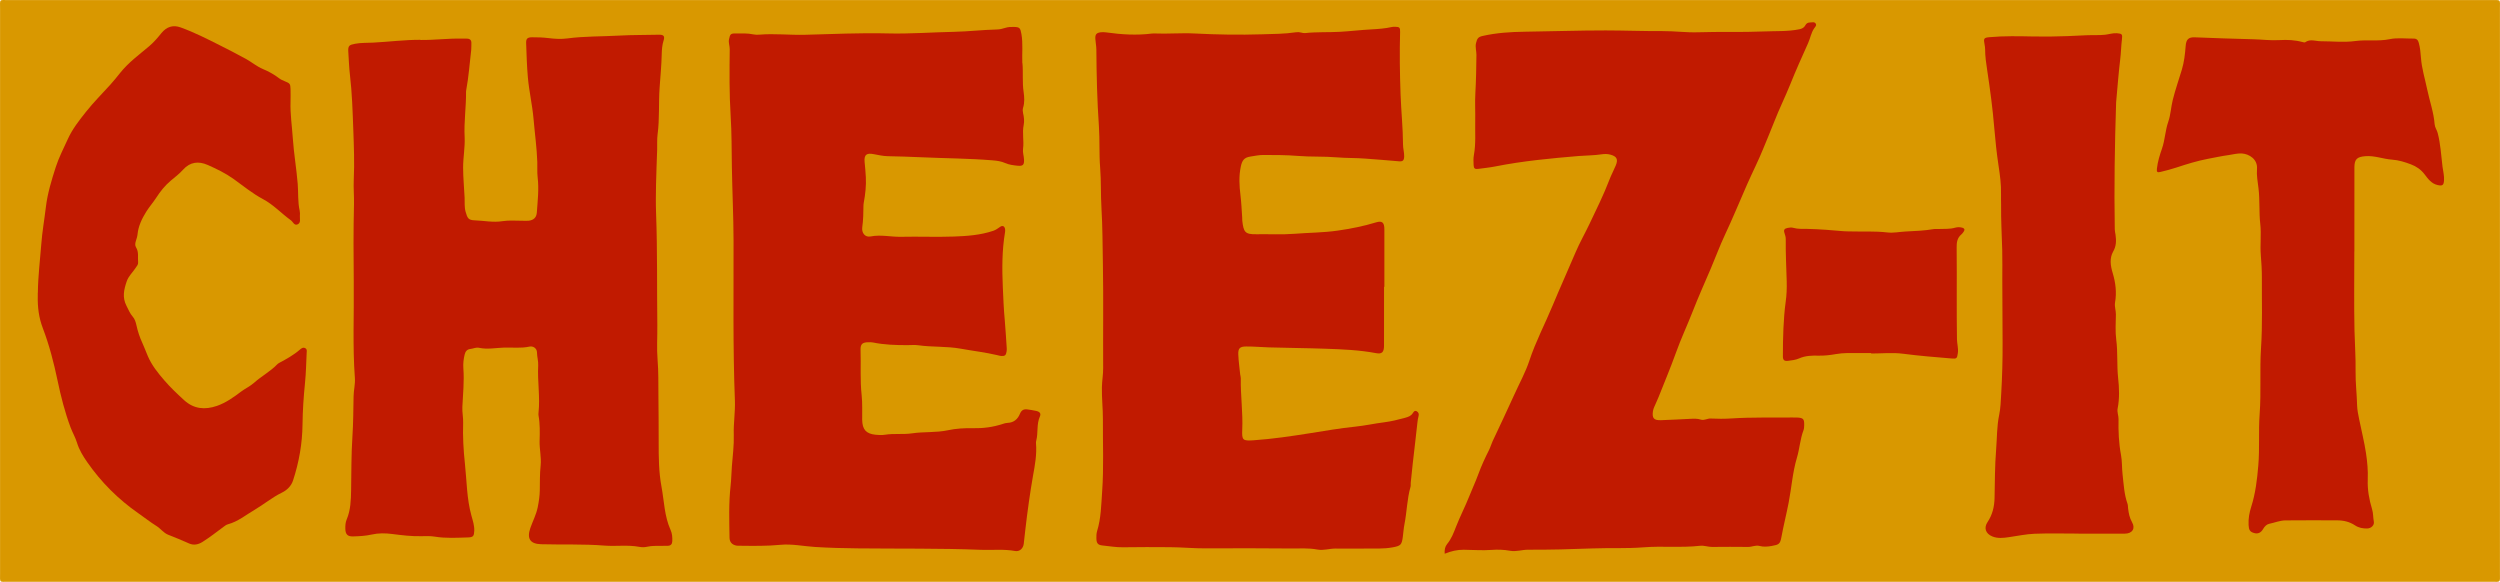 <?xml version="1.0" encoding="UTF-8"?><svg id="a" xmlns="http://www.w3.org/2000/svg" viewBox="0 0 890 207.13"><defs><style>.b{fill:#d99800;}.c{fill:#c11a00;}</style></defs><path class="b" d="M445.09,207.11c-147.29,0-294.58,0-441.87,0-3.61,0-3.2,.53-3.2-3.1C0,137.07,0,70.13,.02,3.2,.02-.5-.43,.03,3.15,.03c294.58,0,589.16,0,883.74,0,3.51,0,3.09-.4,3.09,2.99,0,67.02,0,134.03,0,201.05,0,3.47,.42,3.05-3.02,3.06-147.29,0-294.58,0-441.87,0Z"/><path class="c" d="M492.72,102.14c0,6.98,.02,13.97-.01,20.95-.01,2.33-.78,3.02-2.84,2.63-5.93-1.12-11.92-1.36-17.94-1.57-6.74-.24-13.47-.27-20.21-.48-2.68-.08-5.37-.34-8.06-.32-2.23,.01-2.91,.6-2.83,2.82,.09,2.36,.43,4.72,.67,7.08,.05,.47,.23,.94,.22,1.4-.11,6.11,.79,12.19,.52,18.3-.17,3.77,.17,4.06,4.03,3.79,6.71-.46,13.35-1.45,19.99-2.5,5.38-.85,10.75-1.8,16.18-2.35,3.45-.35,6.86-1.12,10.31-1.55,2.52-.32,4.96-.92,7.4-1.59,1.13-.31,2.09-.61,2.76-1.6,.35-.52,.69-1.17,1.49-.71,.64,.37,.79,1.01,.61,1.66-.21,.77-.32,1.53-.41,2.33-.51,4.8-1.1,9.58-1.64,14.38-.27,2.35-.5,4.71-.74,7.07-.05,.47,.05,.98-.07,1.42-1.26,4.36-1.29,8.92-2.17,13.34-.29,1.47-.38,2.98-.58,4.47-.39,2.89-.75,3.2-3.58,3.74-3.31,.63-6.64,.38-9.96,.44-3.49,.06-6.99,0-10.48,0-2.14,0-4.25,.76-6.38,.35-3.16-.6-6.33-.35-9.49-.38-10.08-.08-20.16-.11-30.23-.04-4.28,.03-8.53-.4-12.79-.42-5.56-.02-11.11-.08-16.67,.03-2.48,.05-4.89-.4-7.33-.64-1.67-.16-2.15-.82-2.18-2.51-.02-.87,0-1.75,.25-2.6,1.42-4.59,1.46-9.34,1.8-14.08,.61-8.57,.21-17.13,.27-25.7,.02-3.78-.43-7.57-.36-11.38,.04-2.3,.47-4.56,.45-6.87-.07-12.29,.12-24.58-.09-36.87-.12-6.74-.12-13.49-.52-20.21-.29-4.76-.07-9.52-.46-14.25-.4-4.92-.1-9.84-.44-14.74-.63-9.1-.85-18.21-.91-27.33,0-1.26-.29-2.52-.36-3.78-.09-1.63,.35-2.17,1.94-2.38,.62-.08,1.27-.04,1.9,.04,5.42,.76,10.85,1.11,16.31,.41,.24-.03,.48-.04,.71-.03,4.82,.22,9.63-.24,14.44,.01,8,.41,16.01,.55,24.01,.29,4.02-.13,8.07-.11,12.06-.72,.64-.1,1.26-.06,1.89,.1,.46,.12,.95,.24,1.4,.19,4.16-.46,8.34-.22,12.5-.46,3.71-.22,7.4-.66,11.11-.86,2.46-.13,4.89-.31,7.29-.85,.38-.09,.79-.09,1.18-.08,1.54,.03,1.79,.29,1.75,1.84-.21,7.44-.1,14.88,.17,22.3,.21,5.93,.84,11.85,.87,17.8,0,1.41,.45,2.82,.41,4.25-.04,1.44-.52,1.83-1.92,1.7-3.93-.38-7.88-.63-11.82-.95-3.4-.28-6.81-.16-10.2-.45-4.67-.4-9.36-.13-14.01-.52-4.05-.34-8.07-.31-12.11-.33-1.6-.01-3.15,.33-4.71,.57-2.21,.34-2.93,1.36-3.4,3.6-.71,3.39-.53,6.76-.11,10.16,.33,2.67,.43,5.37,.62,8.06,.02,.32-.01,.64,.02,.95,.47,4.1,.94,4.95,5.02,4.88,4.52-.08,9.07,.19,13.57-.16,5.12-.41,10.25-.39,15.37-1.13,4.64-.67,9.18-1.56,13.65-2.93,2.18-.67,2.98,.03,2.98,2.47,0,6.83,0,13.65,0,20.48-.03,0-.05,0-.08,0Z"/><path class="c" d="M149.67,14.23c4.99,.07,9.96-.62,14.96-.48,.48,.01,.95,.01,1.43,0,1.15-.02,1.82,.43,1.75,1.68-.04,.79,.03,1.6-.06,2.38-.58,4.78-.89,9.6-1.79,14.35-.03,.16-.05,.32-.05,.47,.07,5.39-.78,10.76-.5,16.16,.18,3.65-.55,7.25-.54,10.9,.01,3.58,.36,7.12,.53,10.68,.08,1.65-.12,3.31,.34,4.96,.65,2.34,.99,3.03,3.24,3.11,3.3,.11,6.57,.84,9.94,.29,2.32-.37,4.75-.12,7.13-.14,.71,0,1.44,.06,2.14-.01,1.75-.19,2.79-1.13,2.92-2.9,.3-4.18,.8-8.34,.29-12.57-.21-1.76-.06-3.6-.12-5.41-.18-5.15-.9-10.25-1.34-15.37-.43-4.98-1.59-9.84-2.02-14.79-.35-4.02-.47-8.07-.61-12.11-.06-1.67,.42-2.14,2.08-2.16,1.98-.02,3.94,.05,5.93,.3,2.19,.27,4.47,.4,6.65,.11,6.15-.82,12.33-.66,18.49-1.01,4.68-.27,9.34-.18,14.01-.31,1.8-.05,2.28,.48,1.76,2.09-.49,1.54-.61,3.15-.65,4.69-.09,4.04-.47,8.07-.76,12.09-.39,5.54,.02,11.1-.72,16.61-.24,1.8-.09,3.65-.15,5.47-.13,4.1-.32,8.2-.4,12.3-.07,3.48-.11,6.97,.02,10.45,.49,13.22,.28,26.44,.44,39.66,.05,4.12-.25,8.27,.09,12.37,.36,4.29,.25,8.56,.3,12.84,.07,5.55,.08,11.11,.09,16.67,0,5.22,.03,10.47,.99,15.58,.97,5.18,1.02,10.57,3.25,15.49,.56,1.24,.66,2.6,.61,3.97-.04,1.05-.53,1.63-1.6,1.66-.71,.02-1.43,0-2.14,.02-1.74,.04-3.47-.09-5.21,.32-.9,.22-1.92,.21-2.84,.03-4.1-.77-8.24-.11-12.34-.44-7.52-.6-15.05-.28-22.58-.49-3.93-.11-5.12-2.02-3.83-5.75,.85-2.46,2.09-4.76,2.62-7.36,.41-2.03,.72-4.04,.75-6.11,.05-2.93-.02-5.85,.3-8.79,.31-2.91-.45-5.82-.37-8.77,.08-3,.17-6.03-.38-9.02-.06-.31-.04-.64-.01-.95,.62-5.62-.41-11.23-.11-16.85,.09-1.58-.42-3.13-.44-4.73-.02-1.32-1.28-2.33-2.68-2.02-3,.66-6.01,.26-9.01,.35-2.98,.09-5.97,.73-8.97,.07-1.04-.23-2.02,.31-3.04,.42-1.18,.12-1.78,.87-2.05,1.99-.39,1.63-.58,3.28-.45,4.95,.34,4.59-.14,9.15-.36,13.72-.09,1.89,.35,3.77,.28,5.68-.16,4.84,.11,9.69,.63,14.48,.67,6.2,.64,12.5,2.33,18.57,.49,1.76,1.07,3.48,1,5.34-.08,1.86-.37,2.31-2.2,2.36-3.96,.12-7.91,.37-11.87-.28-1.55-.25-3.17-.2-4.75-.16-3.5,.09-6.94-.34-10.4-.78-2.41-.31-4.86-.36-7.33,.2-2.14,.49-4.39,.6-6.6,.66-1.99,.06-2.72-.77-2.75-2.76-.02-1.11,.04-2.23,.48-3.27,1.42-3.36,1.52-6.91,1.58-10.47,.11-6.33,.04-12.67,.46-18.97,.32-4.83,.32-9.66,.42-14.49,.04-2.14,.62-4.24,.46-6.4-.84-11.33-.27-22.68-.4-34.02-.1-9.28-.14-18.57,.08-27.85,.07-2.93-.22-5.84-.08-8.76,.28-6.01,.05-12.02-.17-18.01-.24-6.4-.43-12.82-1.18-19.2-.32-2.74-.41-5.52-.59-8.28-.15-2.26,.33-2.5,2.47-2.91,2.13-.4,4.26-.28,6.39-.4,5.61-.29,11.19-1.02,16.82-1Z"/><path class="c" d="M363.99,22.49c.3,3.4-.09,6.81,.41,10.22,.27,1.84,.41,3.78-.19,5.67-.18,.57-.14,1.28,0,1.88,.34,1.42,.5,2.89,.22,4.25-.58,2.84,.17,5.67-.23,8.5-.17,1.21,.29,2.5,.35,3.76,.09,1.95-.36,2.42-2.34,2.22-1.48-.15-2.99-.33-4.38-.95-1.39-.62-2.85-.82-4.37-.95-8.53-.71-17.09-.71-25.63-1.11-3.96-.18-7.91-.3-11.87-.38-1.67-.04-3.29-.42-4.92-.72-2.23-.42-3.52-.09-3.24,2.79,.18,1.81,.35,3.63,.44,5.44,.15,3.02-.18,6.01-.73,8.98-.07,.39-.12,.79-.12,1.18-.01,2.54-.07,5.07-.42,7.59-.29,2.08,1,3.7,2.95,3.32,3.68-.73,7.26,.2,10.89,.12,6.27-.14,12.55,.14,18.81-.09,4.72-.17,9.47-.51,14.03-2.06,.94-.32,1.65-.9,2.44-1.42,.85-.56,1.54-.21,1.71,.81,.07,.38,.05,.8-.02,1.19-1.08,6.45-1.06,12.96-.78,19.45,.17,3.94,.33,7.9,.7,11.84,.31,3.31,.45,6.64,.7,9.95,.03,.39,0,.8-.06,1.19-.2,1.31-.59,1.65-1.89,1.57-.47-.03-.93-.18-1.39-.29-4.31-1.02-8.71-1.52-13.06-2.31-5.03-.91-10.11-.51-15.13-1.22-1.25-.18-2.54-.04-3.81-.04-4.12,0-8.23-.11-12.29-.95-.54-.11-1.11-.09-1.66-.08-2.07,.03-2.81,.65-2.75,2.67,.18,5.39-.2,10.78,.39,16.17,.32,2.91,.14,5.87,.19,8.8,.07,3.44,1.38,4.93,4.75,5.29,1.1,.11,2.24,.17,3.32,0,3.22-.52,6.5-.03,9.69-.5,4.23-.63,8.5-.19,12.75-1.1,2.87-.62,5.96-.8,8.97-.73,3.59,.08,7.08-.38,10.49-1.5,.6-.2,1.23-.38,1.85-.4,2.18-.08,3.58-1.37,4.32-3.18,.58-1.41,1.41-1.78,2.72-1.6,1.02,.14,2.03,.3,3.04,.52,1.24,.26,1.86,.89,1.37,1.98-1.25,2.79-.56,5.81-1.31,8.64-.08,.3-.11,.63-.08,.95,.33,3.92-.38,7.78-1.07,11.56-.56,3.03-.98,6.07-1.44,9.11-.53,3.52-.92,7.06-1.35,10.6-.18,1.49-.32,2.98-.5,4.48-.2,1.66-1.48,2.85-3.07,2.56-4.02-.74-8.07-.27-12.1-.42-14.67-.58-29.35-.36-44.02-.52-5.06-.05-10.12-.18-15.17-.5-4.1-.26-8.19-1.16-12.29-.76-4.83,.47-9.65,.38-14.49,.33-.4,0-.8,.01-1.19-.06-1.49-.29-2.38-1.24-2.41-2.78-.1-6.17-.31-12.33,.38-18.49,.26-2.28,.27-4.58,.45-6.87,.29-3.79,.8-7.57,.68-11.39-.13-4.05,.56-8.06,.4-12.12-.74-18.94-.44-37.89-.48-56.83-.02-8.81-.46-17.6-.6-26.4-.1-6.02-.05-12.06-.43-18.07-.5-7.93-.43-15.85-.33-23.78,.01-1.19-.52-2.31-.25-3.53,.38-1.78,.55-2.06,2.28-2.06,2.13,0,4.28-.12,6.4,.34,.69,.15,1.43,.15,2.13,.09,5.37-.45,10.74,.18,16.11,.05,9.83-.24,19.65-.74,29.49-.49,7.93,.21,15.85-.41,23.77-.57,5.05-.11,10.09-.71,15.16-.83,1.01-.02,2.05-.26,3.02-.58,1.02-.33,2.03-.35,3.05-.33,2.06,.05,2.29,.37,2.67,2.48,.62,3.48,.18,6.97,.33,10.45Z"/><path class="c" d="M514.31,197.16c-.12-1.42,.13-2.6,.87-3.49,1.5-1.81,2.33-3.99,3.14-6.09,1.44-3.69,3.27-7.21,4.73-10.89,1.05-2.64,2.26-5.21,3.24-7.9,1.08-2.95,2.41-5.83,3.83-8.64,.51-1,.77-2.06,1.24-3.06,2.62-5.59,5.28-11.17,7.82-16.79,1.79-3.96,3.92-7.8,5.28-11.92,2.24-6.78,5.57-13.08,8.29-19.64,2.6-6.28,5.43-12.46,8.07-18.72,1.53-3.62,3.51-7.05,5.19-10.61,2.39-5.06,4.9-10.06,6.89-15.3,.67-1.77,1.59-3.45,2.31-5.2,.92-2.21,.36-3.23-1.88-3.85-1.1-.3-2.13-.28-3.26-.11-2.66,.4-5.36,.37-8.05,.59-9.93,.83-19.83,1.76-29.63,3.7-2,.4-4.07,.6-6.1,.88-1.22,.17-1.63-.13-1.68-1.33-.05-1.19-.13-2.41,.09-3.56,.75-4.02,.4-8.07,.48-12.1,.07-3.33-.14-6.68,.05-10,.26-4.52,.33-9.03,.38-13.55,.02-1.42-.49-2.79-.14-4.25,.4-1.67,.78-2.17,2.34-2.53,4.97-1.13,9.99-1.44,15.08-1.51,9.59-.12,19.18-.47,28.78-.46,6.72,.01,13.43,.28,20.14,.24,4.26-.03,8.46,.56,12.73,.42,7.77-.26,15.55,.05,23.31-.29,4.24-.19,8.54,.08,12.76-.79,.95-.2,1.64-.57,2.07-1.38,.38-.72,.94-1.03,1.72-1.03,.69,0,1.51-.33,1.98,.39,.43,.66-.19,1.19-.53,1.69-1.11,1.6-1.38,3.53-2.16,5.26-2.21,4.89-4.4,9.8-6.4,14.78-1.79,4.45-3.93,8.74-5.67,13.23-1.22,3.15-2.57,6.27-3.84,9.41-1.77,4.4-3.93,8.62-5.84,12.95-2.64,6-5.12,12.08-7.92,18.02-1.81,3.85-3.27,7.88-4.95,11.8-2.21,5.16-4.5,10.29-6.54,15.51-1.9,4.86-4.13,9.59-5.89,14.52-1.9,5.29-4.08,10.47-6.15,15.7-.5,1.25-1.09,2.45-1.61,3.69-.18,.43-.35,.89-.42,1.35-.39,2.58,.27,3.37,2.86,3.29,3.48-.12,6.95-.32,10.42-.48,1.27-.06,2.51-.14,3.77,.28,1.17,.39,2.27-.45,3.49-.39,2.45,.12,4.93,.13,7.38-.03,7.13-.47,14.26-.25,21.4-.34,.63,0,1.27-.01,1.9,.01,2.27,.1,2.66,.49,2.61,2.69-.01,.63-.04,1.3-.26,1.87-1.19,3.14-1.36,6.52-2.31,9.68-1.57,5.26-1.93,10.72-2.96,16.06-.79,4.11-1.83,8.16-2.58,12.28-.45,2.48-.93,2.69-3.38,3.13-1.51,.27-2.94,.41-4.45,0-1.34-.36-2.64,.37-4,.36-4.29-.05-8.57-.05-12.86,0-1.44,.01-2.8-.57-4.24-.41-6.72,.76-13.48,.02-20.19,.55-6.03,.48-12.04,.16-18.06,.39-7.66,.29-15.33,.5-23,.46-2.13-.01-4.25,.77-6.38,.38-2.21-.4-4.43-.48-6.63-.31-3.32,.26-6.62-.04-9.92-.06-2.3-.01-4.48,.49-6.76,1.42Z"/><path class="c" d="M13.48,104.18c.05-5.78,.79-11.51,1.22-17.26,.33-4.44,1.11-8.79,1.63-13.18,.58-4.88,2.02-9.58,3.52-14.25,1.12-3.49,2.82-6.7,4.31-10.01,1.61-3.56,4.04-6.62,6.43-9.64,2.7-3.41,5.8-6.5,8.72-9.73,1.22-1.35,2.36-2.78,3.49-4.19,2.96-3.7,6.75-6.46,10.31-9.47,1.66-1.4,3.03-3.03,4.36-4.67,1.83-2.24,4.09-3.01,6.8-2.03,4.92,1.77,9.58,4.15,14.22,6.49,3.02,1.52,6.05,3.08,9.02,4.71,2.06,1.13,3.88,2.7,6.09,3.63,2.05,.85,3.98,1.92,5.75,3.28,.62,.47,1.37,.79,2.1,1.09,1.73,.7,1.94,.91,1.98,2.74,.03,1.51,.04,3.02,0,4.52-.14,4.36,.52,8.67,.81,13.01,.37,5.45,1.31,10.83,1.75,16.27,.26,3.15-.02,6.35,.69,9.47,.14,.61,.13,1.27,.08,1.9-.07,1.06,.43,2.45-.8,3.01-1.22,.55-1.65-.92-2.44-1.48-3.37-2.42-6.16-5.53-9.94-7.53-3.68-1.96-6.96-4.66-10.37-7.11-2.91-2.09-6.13-3.65-9.36-5.06-3.09-1.35-6.16-1.1-8.65,1.69-1.31,1.47-2.9,2.68-4.42,3.95-2.05,1.72-3.71,3.81-5.19,6.1-1.08,1.68-2.44,3.2-3.52,4.93-1.56,2.52-2.82,5.1-3.11,8.09-.08,.78-.35,1.55-.58,2.3-.24,.79-.39,1.63,.05,2.31,1.07,1.69,.55,3.56,.74,5.34,.08,.8-.45,1.29-.83,1.89-1.06,1.66-2.59,2.95-3.25,4.93-.98,2.92-1.62,5.65-.06,8.66,.69,1.33,1.21,2.7,2.21,3.84,.76,.86,1.08,1.95,1.32,3.03,.48,2.17,1.15,4.27,2.09,6.28,.73,1.57,1.3,3.2,1.99,4.78,1.41,3.27,3.56,5.93,5.84,8.58,2.18,2.54,4.59,4.8,7.04,7.05,3.51,3.23,7.5,3.51,11.71,2.06,3.21-1.11,5.95-3.09,8.66-5.13,1.47-1.1,3.19-1.86,4.6-3.13,2.57-2.31,5.7-3.95,8.13-6.46,.22-.22,.48-.43,.75-.57,2.59-1.38,5.15-2.79,7.38-4.73,.55-.48,1.15-.93,1.92-.53,.71,.37,.53,1.11,.5,1.71-.16,3.56-.23,7.13-.59,10.68-.49,4.89-.83,9.77-.88,14.69-.07,6.85-1.25,13.55-3.39,20.06-.63,1.91-2.12,3.4-3.94,4.28-3.51,1.7-6.49,4.23-9.82,6.18-3.06,1.79-5.84,4.13-9.36,5.08-.64,.17-1.11,.55-1.62,.93-2.48,1.84-4.91,3.75-7.52,5.39-1.37,.85-3.01,1.31-4.74,.52-2.45-1.11-4.94-2.11-7.44-3.1-1.68-.67-2.68-2.19-4.17-3.12-2.21-1.38-4.27-3.01-6.41-4.5-7.17-4.98-13.25-11.07-18.23-18.21-1.46-2.1-2.86-4.36-3.64-6.91-.57-1.88-1.59-3.6-2.29-5.46-2.03-5.43-3.44-11-4.63-16.66-1.33-6.35-2.94-12.64-5.26-18.7-1.42-3.71-1.88-7.5-1.79-11.41,0-.4,0-.79,0-1.19Z"/><path class="c" d="M838.14,89.6c0,9.37-.14,18.73,.06,28.1,.11,4.83,.47,9.66,.39,14.49-.06,4.05,.45,8.07,.54,12.11,.04,1.64,.4,3.28,.72,4.9,.8,4.03,1.83,8.02,2.44,12.07,.47,3.12,.76,6.29,.63,9.47-.14,3.59,.5,7.11,1.54,10.53,.45,1.47,.34,2.98,.63,4.46,.24,1.23-.97,2.38-2.33,2.41-1.53,.04-3.03-.23-4.32-1.08-1.98-1.31-4.1-1.82-6.5-1.82-6.11,0-12.22-.06-18.33,.02-2.03,.03-3.86,.83-5.79,1.22-.86,.18-1.61,.91-2.12,1.8-.81,1.43-1.93,1.88-3.28,1.47-1.44-.43-1.83-1.08-1.92-2.84-.12-2.25,.26-4.38,.95-6.53,1.52-4.77,2.09-9.7,2.51-14.68,.52-6.1,.03-12.22,.48-18.3,.58-7.84-.02-15.7,.49-23.53,.55-8.33,.25-16.64,.3-24.96,.01-2.66-.15-5.33-.37-8-.31-3.7,.22-7.48-.2-11.16-.48-4.26-.11-8.53-.64-12.78-.28-2.26-.71-4.57-.53-6.86,.28-3.41-2.79-5.3-5.34-5.47-1.61-.11-3.15,.34-4.71,.56-2.5,.34-4.97,.88-7.45,1.35-3.81,.72-7.5,1.88-11.18,3.09-1.88,.62-3.8,1.12-5.72,1.58-1.15,.28-1.35-.02-1.22-1.23,.27-2.46,1.01-4.8,1.81-7.11,1.07-3.08,1.13-6.37,2.2-9.45,.89-2.54,.98-5.28,1.63-7.87,.91-3.64,2.16-7.19,3.24-10.79,.82-2.74,1.13-5.57,1.35-8.41,.17-2.29,.98-3.18,3.31-3.07,6.96,.3,13.92,.5,20.87,.69,3.06,.08,6.13,.49,9.2,.3,2.78-.17,5.54-.04,8.25,.7,.3,.08,.72,.2,.92,.06,1.79-1.27,3.69-.36,5.54-.36,4.1,.01,8.26,.48,12.29-.07,4.09-.56,8.18,.19,12.27-.67,2.74-.57,5.69-.16,8.55-.2,1.05-.01,1.53,.55,1.79,1.53,.46,1.69,.65,3.46,.76,5.15,.26,3.91,1.44,7.59,2.22,11.36,.86,4.16,2.34,8.19,2.66,12.46,.09,1.15,.81,2.04,1.09,3.12,1.03,3.92,1.21,7.96,1.71,11.95,.21,1.64,.66,3.26,.54,4.95-.12,1.71-.58,2-2.28,1.62-2.23-.5-3.42-2.23-4.66-3.84-1.29-1.7-2.93-2.81-4.87-3.54-2.15-.81-4.34-1.5-6.64-1.66-3.23-.22-6.3-1.52-9.62-1.23-2.84,.24-3.82,1.02-3.83,3.94-.03,10-.01,20-.01,30h0Z"/><path class="c" d="M740,189.96c-5.24,0-10.48-.15-15.72,.06-3.06,.12-6.11,.79-9.16,1.22-1.97,.28-3.92,.52-5.86-.27-2.35-.96-3.11-3-1.69-5.12,1.74-2.6,2.42-5.46,2.49-8.54,.13-5.71,.09-11.43,.55-17.11,.34-4.16,.23-8.36,1.1-12.52,.5-2.42,.58-5.01,.72-7.54,.35-6.02,.52-12.04,.49-18.06-.05-7.52-.07-15.05-.1-22.57-.01-3.49,.07-6.99-.03-10.48-.15-5.37-.46-10.73-.4-16.1,.01-1.27-.07-2.54-.03-3.81,.1-3.42-.37-6.78-.88-10.15-.67-4.46-1.15-8.94-1.52-13.44-.57-6.86-1.48-13.67-2.51-20.47-.38-2.5-.75-5.01-.75-7.56,0-.55-.09-1.11-.19-1.65-.42-2.15-.28-2.43,1.75-2.61,5.19-.48,10.39-.35,15.6-.25,4.02,.08,8.08,.02,12.11-.13,2.29-.09,4.59-.2,6.86-.31,2.17-.1,4.38,.05,6.58-.18,1.41-.15,2.77-.66,4.23-.54,1.82,.16,2,.35,1.77,2.18-.29,2.36-.32,4.73-.61,7.1-.58,4.79-.94,9.61-1.38,14.41-.03,.32-.07,.63-.08,.95-.49,15.07-.74,30.14-.48,45.22,.01,.63,.18,1.25,.27,1.87,.28,2.07,.3,4-.83,5.97-1.37,2.4-.96,5.07-.2,7.6,1.05,3.47,1.49,6.96,.86,10.55-.25,1.45,.32,2.82,.3,4.26-.05,3.02-.26,6.07,.13,9.04,.59,4.5,.17,9.01,.66,13.52,.39,3.58,.55,7.29-.17,10.91-.26,1.3,.34,2.5,.32,3.78-.09,4.29,.08,8.54,.88,12.79,.42,2.23,.29,4.57,.55,6.86,.41,3.53,.55,7.09,1.76,10.49,.18,.51,.14,1.1,.21,1.65,.21,1.73,.52,3.38,1.42,4.95,1.28,2.25,.05,4.05-2.6,4.05-5.48,0-10.95,0-16.43,0h0Z"/><path class="c" d="M666.14,125.68c-2.86,0-5.71-.02-8.57,.01-1.34,.02-2.67,.14-4.01,.37-2.01,.35-4.06,.6-6.13,.55-2.37-.06-4.71-.01-6.98,1-1.2,.53-2.6,.69-3.92,.85-1.29,.16-1.82-.27-1.82-1.55,0-3.33,.03-6.66,.19-9.99,.16-3.15,.36-6.31,.8-9.43,.35-2.45,.43-4.88,.37-7.33-.13-4.97-.41-9.93-.34-14.9,.01-.81-.19-1.54-.45-2.3-.38-1.11-.04-1.6,1.16-1.83,.61-.12,1.31-.21,1.88-.04,1.72,.51,3.46,.36,5.2,.4,4.27,.1,8.52,.44,12.77,.82,.71,.06,1.43,.05,2.14,.07,4.51,.14,9.02-.16,13.54,.38,2.06,.24,4.24-.23,6.37-.34,3.31-.18,6.63-.27,9.91-.84,.7-.12,1.43-.03,2.14-.06,1.89-.08,3.8,.08,5.67-.47,.84-.25,1.75-.21,2.59,.03,.63,.18,.91,.65,.5,1.27-.26,.4-.55,.8-.9,1.1-1.49,1.25-1.71,2.85-1.68,4.71,.09,5.95,.02,11.89,.03,17.84,0,4.92,0,9.84,.08,14.75,.03,1.65,.55,3.29,.31,4.97-.27,1.88-.41,2.06-2.23,1.9-5.74-.48-11.48-.93-17.2-1.68-3.74-.5-7.6-.09-11.41-.09,0-.05,0-.09,0-.14Z"/></svg>